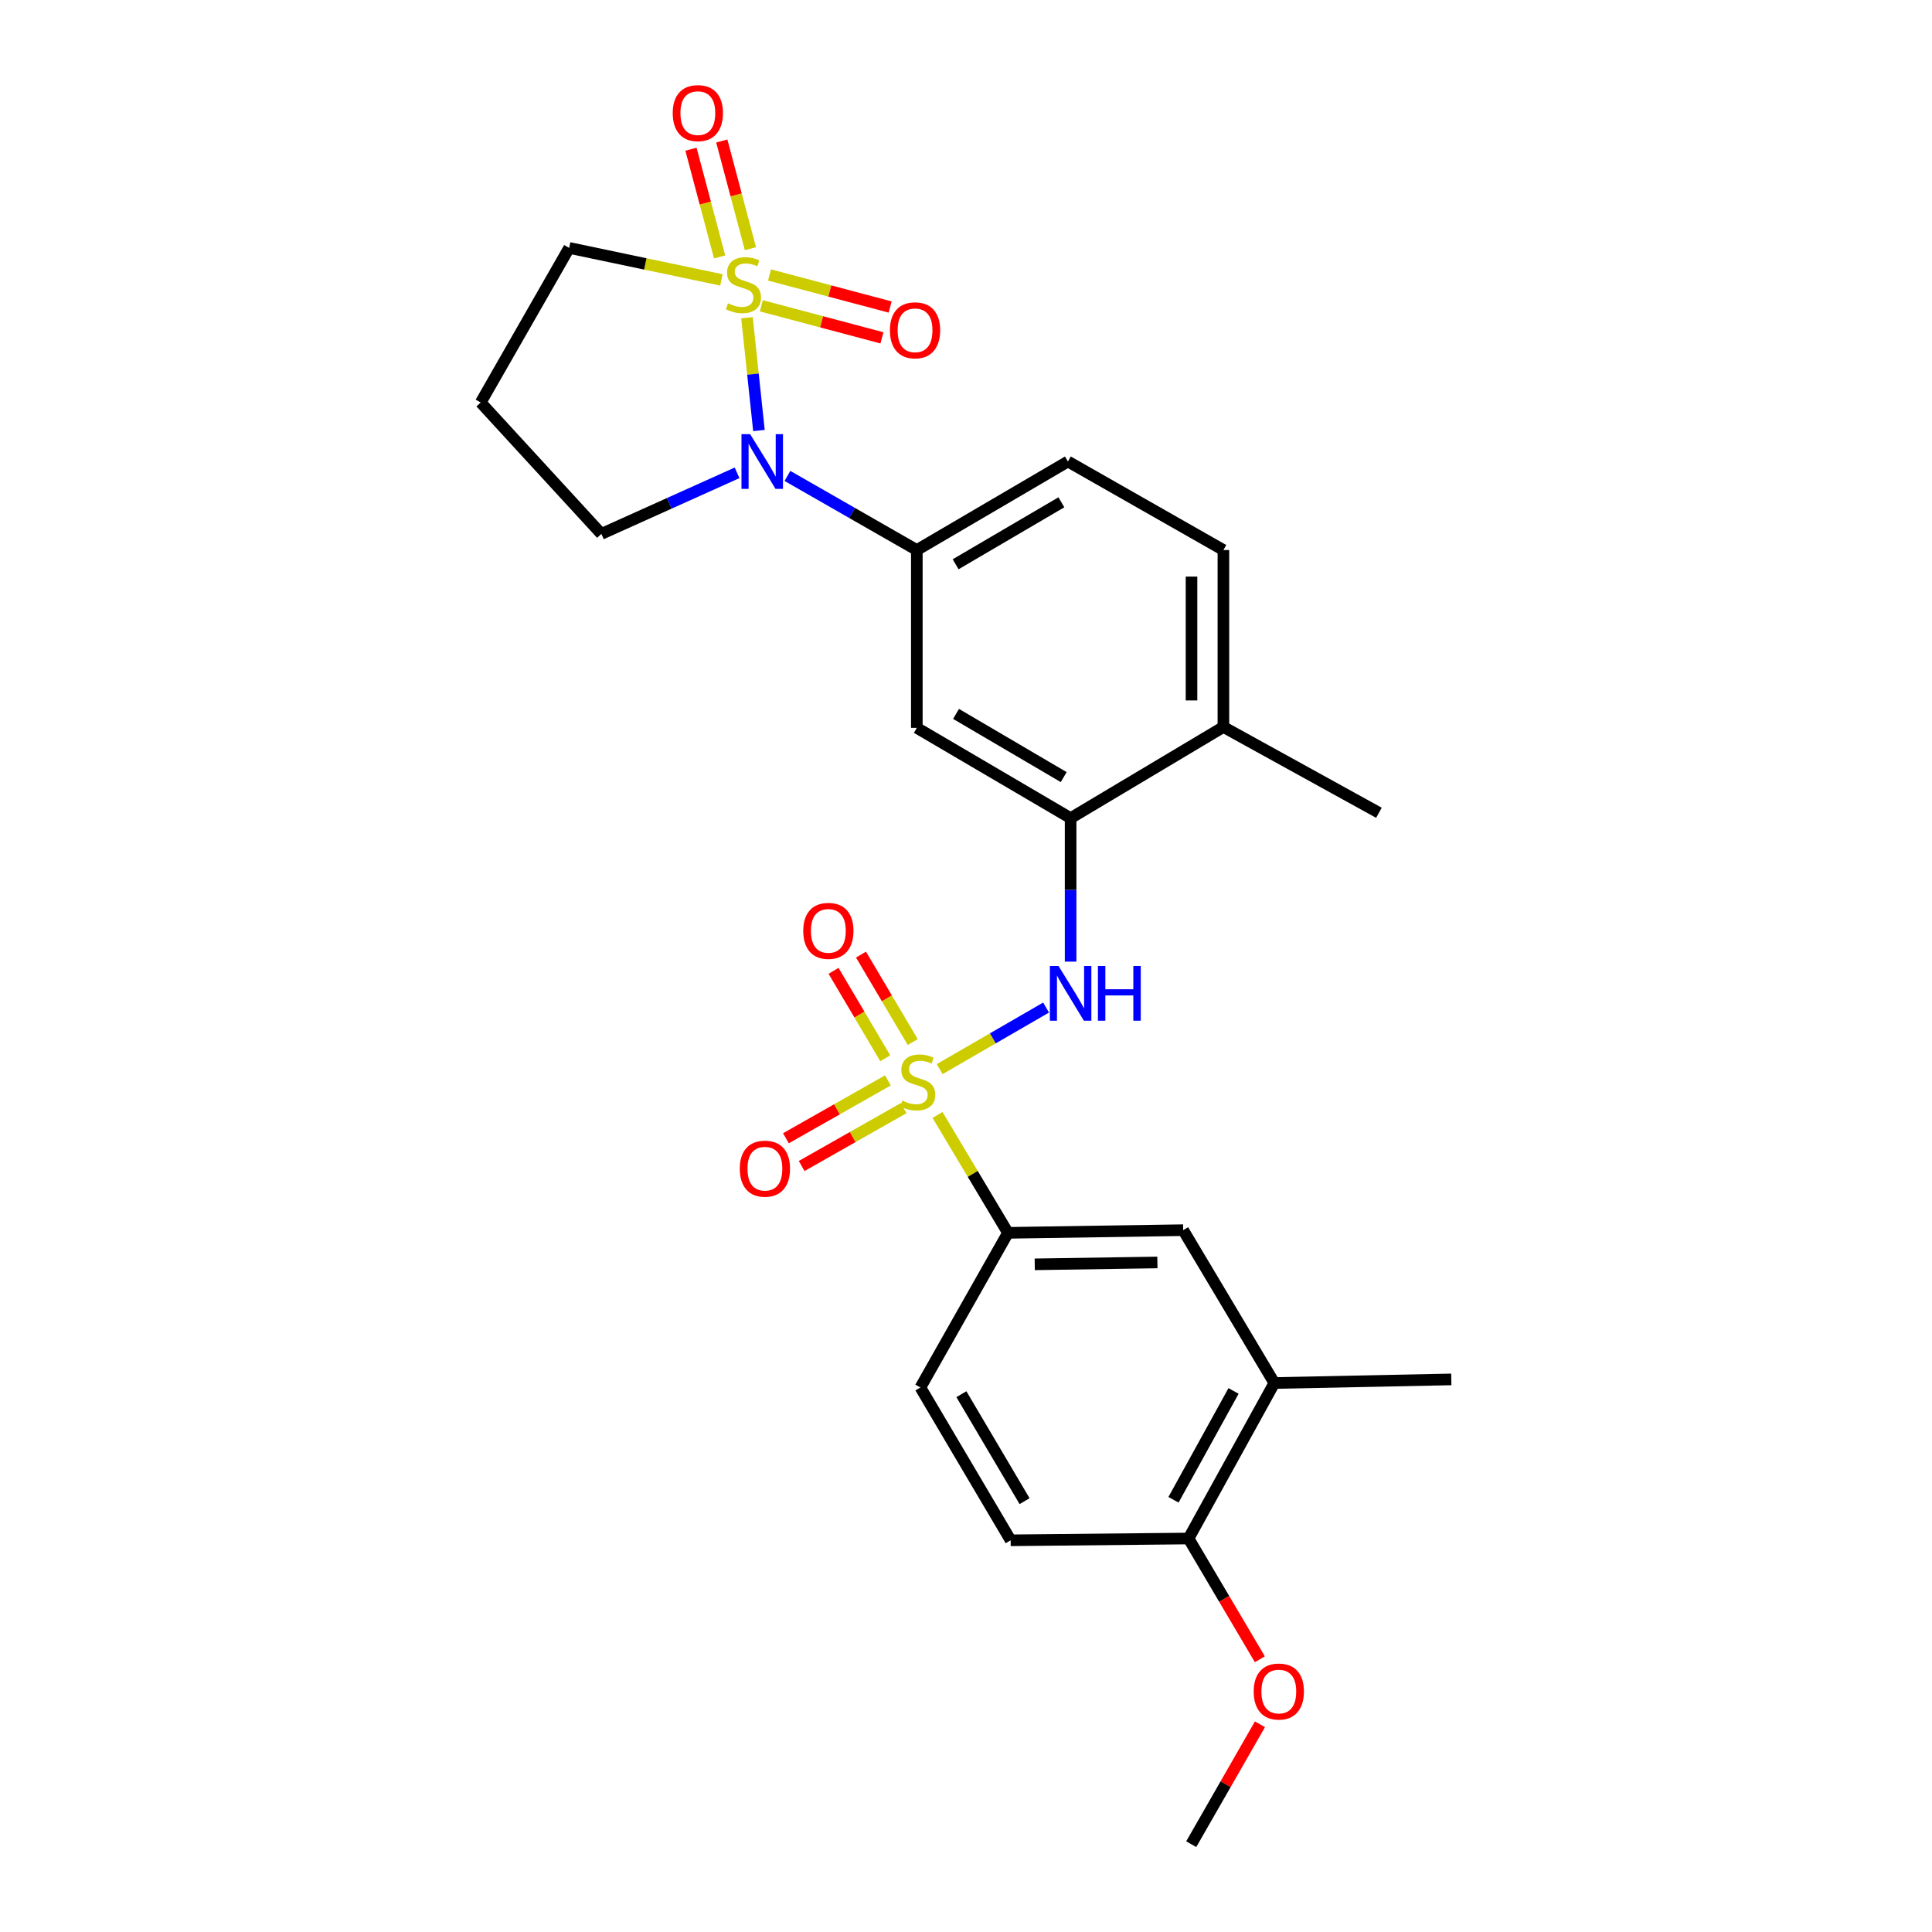 <?xml version='1.0' encoding='iso-8859-1'?>
<svg version='1.1' baseProfile='full'
              xmlns='http://www.w3.org/2000/svg'
                      xmlns:rdkit='http://www.rdkit.org/xml'
                      xmlns:xlink='http://www.w3.org/1999/xlink'
                  xml:space='preserve'
width='1000px' height='1000px' viewBox='0 0 1000 1000'>
<!-- END OF HEADER -->
<rect style='opacity:1.0;fill:#FFFFFF;stroke:none' width='1000' height='1000' x='0' y='0'> </rect>
<path class='bond-1' d='M 386.632,164.459 L 389.73,193.649' style='fill:none;fill-rule:evenodd;stroke:#CCCC00;stroke-width:6px;stroke-linecap:butt;stroke-linejoin:miter;stroke-opacity:1' />
<path class='bond-1' d='M 389.73,193.649 L 392.828,222.839' style='fill:none;fill-rule:evenodd;stroke:#0000FF;stroke-width:6px;stroke-linecap:butt;stroke-linejoin:miter;stroke-opacity:1' />
<path class='bond-7' d='M 394.065,158.277 L 425.283,166.575' style='fill:none;fill-rule:evenodd;stroke:#CCCC00;stroke-width:6px;stroke-linecap:butt;stroke-linejoin:miter;stroke-opacity:1' />
<path class='bond-7' d='M 425.283,166.575 L 456.5,174.872' style='fill:none;fill-rule:evenodd;stroke:#FF0000;stroke-width:6px;stroke-linecap:butt;stroke-linejoin:miter;stroke-opacity:1' />
<path class='bond-7' d='M 398.306,142.323 L 429.523,150.62' style='fill:none;fill-rule:evenodd;stroke:#CCCC00;stroke-width:6px;stroke-linecap:butt;stroke-linejoin:miter;stroke-opacity:1' />
<path class='bond-7' d='M 429.523,150.62 L 460.74,158.918' style='fill:none;fill-rule:evenodd;stroke:#FF0000;stroke-width:6px;stroke-linecap:butt;stroke-linejoin:miter;stroke-opacity:1' />
<path class='bond-8' d='M 388.421,128.738 L 381.01,100.86' style='fill:none;fill-rule:evenodd;stroke:#CCCC00;stroke-width:6px;stroke-linecap:butt;stroke-linejoin:miter;stroke-opacity:1' />
<path class='bond-8' d='M 381.01,100.86 L 373.6,72.982' style='fill:none;fill-rule:evenodd;stroke:#FF0000;stroke-width:6px;stroke-linecap:butt;stroke-linejoin:miter;stroke-opacity:1' />
<path class='bond-8' d='M 372.467,132.979 L 365.056,105.101' style='fill:none;fill-rule:evenodd;stroke:#CCCC00;stroke-width:6px;stroke-linecap:butt;stroke-linejoin:miter;stroke-opacity:1' />
<path class='bond-8' d='M 365.056,105.101 L 357.645,77.223' style='fill:none;fill-rule:evenodd;stroke:#FF0000;stroke-width:6px;stroke-linecap:butt;stroke-linejoin:miter;stroke-opacity:1' />
<path class='bond-15' d='M 373.424,144.884 L 334.011,136.601' style='fill:none;fill-rule:evenodd;stroke:#CCCC00;stroke-width:6px;stroke-linecap:butt;stroke-linejoin:miter;stroke-opacity:1' />
<path class='bond-15' d='M 334.011,136.601 L 294.599,128.319' style='fill:none;fill-rule:evenodd;stroke:#000000;stroke-width:6px;stroke-linecap:butt;stroke-linejoin:miter;stroke-opacity:1' />
<path class='bond-0' d='M 486.374,553.372 L 513.912,537.438' style='fill:none;fill-rule:evenodd;stroke:#CCCC00;stroke-width:6px;stroke-linecap:butt;stroke-linejoin:miter;stroke-opacity:1' />
<path class='bond-0' d='M 513.912,537.438 L 541.45,521.504' style='fill:none;fill-rule:evenodd;stroke:#0000FF;stroke-width:6px;stroke-linecap:butt;stroke-linejoin:miter;stroke-opacity:1' />
<path class='bond-4' d='M 485.262,577.106 L 503.495,607.611' style='fill:none;fill-rule:evenodd;stroke:#CCCC00;stroke-width:6px;stroke-linecap:butt;stroke-linejoin:miter;stroke-opacity:1' />
<path class='bond-4' d='M 503.495,607.611 L 521.727,638.116' style='fill:none;fill-rule:evenodd;stroke:#000000;stroke-width:6px;stroke-linecap:butt;stroke-linejoin:miter;stroke-opacity:1' />
<path class='bond-9' d='M 459.581,559.212 L 433.185,574.188' style='fill:none;fill-rule:evenodd;stroke:#CCCC00;stroke-width:6px;stroke-linecap:butt;stroke-linejoin:miter;stroke-opacity:1' />
<path class='bond-9' d='M 433.185,574.188 L 406.788,589.165' style='fill:none;fill-rule:evenodd;stroke:#FF0000;stroke-width:6px;stroke-linecap:butt;stroke-linejoin:miter;stroke-opacity:1' />
<path class='bond-9' d='M 467.728,573.57 L 441.331,588.546' style='fill:none;fill-rule:evenodd;stroke:#CCCC00;stroke-width:6px;stroke-linecap:butt;stroke-linejoin:miter;stroke-opacity:1' />
<path class='bond-9' d='M 441.331,588.546 L 414.935,603.523' style='fill:none;fill-rule:evenodd;stroke:#FF0000;stroke-width:6px;stroke-linecap:butt;stroke-linejoin:miter;stroke-opacity:1' />
<path class='bond-10' d='M 472.42,539.356 L 459.036,516.723' style='fill:none;fill-rule:evenodd;stroke:#CCCC00;stroke-width:6px;stroke-linecap:butt;stroke-linejoin:miter;stroke-opacity:1' />
<path class='bond-10' d='M 459.036,516.723 L 445.652,494.09' style='fill:none;fill-rule:evenodd;stroke:#FF0000;stroke-width:6px;stroke-linecap:butt;stroke-linejoin:miter;stroke-opacity:1' />
<path class='bond-10' d='M 458.21,547.759 L 444.826,525.126' style='fill:none;fill-rule:evenodd;stroke:#CCCC00;stroke-width:6px;stroke-linecap:butt;stroke-linejoin:miter;stroke-opacity:1' />
<path class='bond-10' d='M 444.826,525.126 L 431.442,502.493' style='fill:none;fill-rule:evenodd;stroke:#FF0000;stroke-width:6px;stroke-linecap:butt;stroke-linejoin:miter;stroke-opacity:1' />
<path class='bond-3' d='M 407.575,246.341 L 441.062,265.52' style='fill:none;fill-rule:evenodd;stroke:#0000FF;stroke-width:6px;stroke-linecap:butt;stroke-linejoin:miter;stroke-opacity:1' />
<path class='bond-3' d='M 441.062,265.52 L 474.55,284.699' style='fill:none;fill-rule:evenodd;stroke:#000000;stroke-width:6px;stroke-linecap:butt;stroke-linejoin:miter;stroke-opacity:1' />
<path class='bond-20' d='M 381.507,244.732 L 346.385,260.543' style='fill:none;fill-rule:evenodd;stroke:#0000FF;stroke-width:6px;stroke-linecap:butt;stroke-linejoin:miter;stroke-opacity:1' />
<path class='bond-20' d='M 346.385,260.543 L 311.263,276.353' style='fill:none;fill-rule:evenodd;stroke:#000000;stroke-width:6px;stroke-linecap:butt;stroke-linejoin:miter;stroke-opacity:1' />
<path class='bond-2' d='M 554.148,497.73 L 554.148,460.6' style='fill:none;fill-rule:evenodd;stroke:#0000FF;stroke-width:6px;stroke-linecap:butt;stroke-linejoin:miter;stroke-opacity:1' />
<path class='bond-2' d='M 554.148,460.6 L 554.148,423.471' style='fill:none;fill-rule:evenodd;stroke:#000000;stroke-width:6px;stroke-linecap:butt;stroke-linejoin:miter;stroke-opacity:1' />
<path class='bond-6' d='M 474.55,284.699 L 474.55,376.743' style='fill:none;fill-rule:evenodd;stroke:#000000;stroke-width:6px;stroke-linecap:butt;stroke-linejoin:miter;stroke-opacity:1' />
<path class='bond-16' d='M 474.55,284.699 L 552.753,238.87' style='fill:none;fill-rule:evenodd;stroke:#000000;stroke-width:6px;stroke-linecap:butt;stroke-linejoin:miter;stroke-opacity:1' />
<path class='bond-16' d='M 494.627,292.068 L 549.37,259.987' style='fill:none;fill-rule:evenodd;stroke:#000000;stroke-width:6px;stroke-linecap:butt;stroke-linejoin:miter;stroke-opacity:1' />
<path class='bond-11' d='M 521.727,638.116 L 612.413,636.731' style='fill:none;fill-rule:evenodd;stroke:#000000;stroke-width:6px;stroke-linecap:butt;stroke-linejoin:miter;stroke-opacity:1' />
<path class='bond-11' d='M 535.582,654.415 L 599.062,653.446' style='fill:none;fill-rule:evenodd;stroke:#000000;stroke-width:6px;stroke-linecap:butt;stroke-linejoin:miter;stroke-opacity:1' />
<path class='bond-17' d='M 521.727,638.116 L 476.393,718.164' style='fill:none;fill-rule:evenodd;stroke:#000000;stroke-width:6px;stroke-linecap:butt;stroke-linejoin:miter;stroke-opacity:1' />
<path class='bond-5' d='M 554.148,423.471 L 474.55,376.743' style='fill:none;fill-rule:evenodd;stroke:#000000;stroke-width:6px;stroke-linecap:butt;stroke-linejoin:miter;stroke-opacity:1' />
<path class='bond-5' d='M 550.565,402.225 L 494.847,369.515' style='fill:none;fill-rule:evenodd;stroke:#000000;stroke-width:6px;stroke-linecap:butt;stroke-linejoin:miter;stroke-opacity:1' />
<path class='bond-27' d='M 554.148,423.471 L 633.232,376.284' style='fill:none;fill-rule:evenodd;stroke:#000000;stroke-width:6px;stroke-linecap:butt;stroke-linejoin:miter;stroke-opacity:1' />
<path class='bond-12' d='M 612.413,636.731 L 659.599,715.852' style='fill:none;fill-rule:evenodd;stroke:#000000;stroke-width:6px;stroke-linecap:butt;stroke-linejoin:miter;stroke-opacity:1' />
<path class='bond-23' d='M 659.599,715.852 L 751.193,713.982' style='fill:none;fill-rule:evenodd;stroke:#000000;stroke-width:6px;stroke-linecap:butt;stroke-linejoin:miter;stroke-opacity:1' />
<path class='bond-28' d='M 659.599,715.852 L 615.192,796.331' style='fill:none;fill-rule:evenodd;stroke:#000000;stroke-width:6px;stroke-linecap:butt;stroke-linejoin:miter;stroke-opacity:1' />
<path class='bond-28' d='M 638.484,719.949 L 607.399,776.284' style='fill:none;fill-rule:evenodd;stroke:#000000;stroke-width:6px;stroke-linecap:butt;stroke-linejoin:miter;stroke-opacity:1' />
<path class='bond-13' d='M 633.232,376.284 L 633.232,284.699' style='fill:none;fill-rule:evenodd;stroke:#000000;stroke-width:6px;stroke-linecap:butt;stroke-linejoin:miter;stroke-opacity:1' />
<path class='bond-13' d='M 616.723,362.546 L 616.723,298.437' style='fill:none;fill-rule:evenodd;stroke:#000000;stroke-width:6px;stroke-linecap:butt;stroke-linejoin:miter;stroke-opacity:1' />
<path class='bond-24' d='M 633.232,376.284 L 713.729,420.692' style='fill:none;fill-rule:evenodd;stroke:#000000;stroke-width:6px;stroke-linecap:butt;stroke-linejoin:miter;stroke-opacity:1' />
<path class='bond-14' d='M 615.192,796.331 L 523.112,797.257' style='fill:none;fill-rule:evenodd;stroke:#000000;stroke-width:6px;stroke-linecap:butt;stroke-linejoin:miter;stroke-opacity:1' />
<path class='bond-22' d='M 615.192,796.331 L 633.645,827.583' style='fill:none;fill-rule:evenodd;stroke:#000000;stroke-width:6px;stroke-linecap:butt;stroke-linejoin:miter;stroke-opacity:1' />
<path class='bond-22' d='M 633.645,827.583 L 652.099,858.835' style='fill:none;fill-rule:evenodd;stroke:#FF0000;stroke-width:6px;stroke-linecap:butt;stroke-linejoin:miter;stroke-opacity:1' />
<path class='bond-21' d='M 294.599,128.319 L 248.807,208.339' style='fill:none;fill-rule:evenodd;stroke:#000000;stroke-width:6px;stroke-linecap:butt;stroke-linejoin:miter;stroke-opacity:1' />
<path class='bond-18' d='M 552.753,238.87 L 633.232,284.699' style='fill:none;fill-rule:evenodd;stroke:#000000;stroke-width:6px;stroke-linecap:butt;stroke-linejoin:miter;stroke-opacity:1' />
<path class='bond-19' d='M 476.393,718.164 L 523.112,797.257' style='fill:none;fill-rule:evenodd;stroke:#000000;stroke-width:6px;stroke-linecap:butt;stroke-linejoin:miter;stroke-opacity:1' />
<path class='bond-19' d='M 497.615,721.632 L 530.318,776.997' style='fill:none;fill-rule:evenodd;stroke:#000000;stroke-width:6px;stroke-linecap:butt;stroke-linejoin:miter;stroke-opacity:1' />
<path class='bond-26' d='M 311.263,276.353 L 248.807,208.339' style='fill:none;fill-rule:evenodd;stroke:#000000;stroke-width:6px;stroke-linecap:butt;stroke-linejoin:miter;stroke-opacity:1' />
<path class='bond-25' d='M 652.144,892.491 L 634.361,923.518' style='fill:none;fill-rule:evenodd;stroke:#FF0000;stroke-width:6px;stroke-linecap:butt;stroke-linejoin:miter;stroke-opacity:1' />
<path class='bond-25' d='M 634.361,923.518 L 616.577,954.545' style='fill:none;fill-rule:evenodd;stroke:#000000;stroke-width:6px;stroke-linecap:butt;stroke-linejoin:miter;stroke-opacity:1' />
<path  class='atom-0' d='M 376.808 156.996
Q 377.128 157.116, 378.448 157.676
Q 379.768 158.236, 381.208 158.596
Q 382.688 158.916, 384.128 158.916
Q 386.808 158.916, 388.368 157.636
Q 389.928 156.316, 389.928 154.036
Q 389.928 152.476, 389.128 151.516
Q 388.368 150.556, 387.168 150.036
Q 385.968 149.516, 383.968 148.916
Q 381.448 148.156, 379.928 147.436
Q 378.448 146.716, 377.368 145.196
Q 376.328 143.676, 376.328 141.116
Q 376.328 137.556, 378.728 135.356
Q 381.168 133.156, 385.968 133.156
Q 389.248 133.156, 392.968 134.716
L 392.048 137.796
Q 388.648 136.396, 386.088 136.396
Q 383.328 136.396, 381.808 137.556
Q 380.288 138.676, 380.328 140.636
Q 380.328 142.156, 381.088 143.076
Q 381.888 143.996, 383.008 144.516
Q 384.168 145.036, 386.088 145.636
Q 388.648 146.436, 390.168 147.236
Q 391.688 148.036, 392.768 149.676
Q 393.888 151.276, 393.888 154.036
Q 393.888 157.956, 391.248 160.076
Q 388.648 162.156, 384.288 162.156
Q 381.768 162.156, 379.848 161.596
Q 377.968 161.076, 375.728 160.156
L 376.808 156.996
' fill='#CCCC00'/>
<path  class='atom-1' d='M 467.008 569.669
Q 467.328 569.789, 468.648 570.349
Q 469.968 570.909, 471.408 571.269
Q 472.888 571.589, 474.328 571.589
Q 477.008 571.589, 478.568 570.309
Q 480.128 568.989, 480.128 566.709
Q 480.128 565.149, 479.328 564.189
Q 478.568 563.229, 477.368 562.709
Q 476.168 562.189, 474.168 561.589
Q 471.648 560.829, 470.128 560.109
Q 468.648 559.389, 467.568 557.869
Q 466.528 556.349, 466.528 553.789
Q 466.528 550.229, 468.928 548.029
Q 471.368 545.829, 476.168 545.829
Q 479.448 545.829, 483.168 547.389
L 482.248 550.469
Q 478.848 549.069, 476.288 549.069
Q 473.528 549.069, 472.008 550.229
Q 470.488 551.349, 470.528 553.309
Q 470.528 554.829, 471.288 555.749
Q 472.088 556.669, 473.208 557.189
Q 474.368 557.709, 476.288 558.309
Q 478.848 559.109, 480.368 559.909
Q 481.888 560.709, 482.968 562.349
Q 484.088 563.949, 484.088 566.709
Q 484.088 570.629, 481.448 572.749
Q 478.848 574.829, 474.488 574.829
Q 471.968 574.829, 470.048 574.269
Q 468.168 573.749, 465.928 572.829
L 467.008 569.669
' fill='#CCCC00'/>
<path  class='atom-2' d='M 388.27 224.71
L 397.55 239.71
Q 398.47 241.19, 399.95 243.87
Q 401.43 246.55, 401.51 246.71
L 401.51 224.71
L 405.27 224.71
L 405.27 253.03
L 401.39 253.03
L 391.43 236.63
Q 390.27 234.71, 389.03 232.51
Q 387.83 230.31, 387.47 229.63
L 387.47 253.03
L 383.79 253.03
L 383.79 224.71
L 388.27 224.71
' fill='#0000FF'/>
<path  class='atom-3' d='M 547.888 499.997
L 557.168 514.997
Q 558.088 516.477, 559.568 519.157
Q 561.048 521.837, 561.128 521.997
L 561.128 499.997
L 564.888 499.997
L 564.888 528.317
L 561.008 528.317
L 551.048 511.917
Q 549.888 509.997, 548.648 507.797
Q 547.448 505.597, 547.088 504.917
L 547.088 528.317
L 543.408 528.317
L 543.408 499.997
L 547.888 499.997
' fill='#0000FF'/>
<path  class='atom-3' d='M 568.288 499.997
L 572.128 499.997
L 572.128 512.037
L 586.608 512.037
L 586.608 499.997
L 590.448 499.997
L 590.448 528.317
L 586.608 528.317
L 586.608 515.237
L 572.128 515.237
L 572.128 528.317
L 568.288 528.317
L 568.288 499.997
' fill='#0000FF'/>
<path  class='atom-8' d='M 460.623 170.963
Q 460.623 164.163, 463.983 160.363
Q 467.343 156.563, 473.623 156.563
Q 479.903 156.563, 483.263 160.363
Q 486.623 164.163, 486.623 170.963
Q 486.623 177.843, 483.223 181.763
Q 479.823 185.643, 473.623 185.643
Q 467.383 185.643, 463.983 181.763
Q 460.623 177.883, 460.623 170.963
M 473.623 182.443
Q 477.943 182.443, 480.263 179.563
Q 482.623 176.643, 482.623 170.963
Q 482.623 165.403, 480.263 162.603
Q 477.943 159.763, 473.623 159.763
Q 469.303 159.763, 466.943 162.563
Q 464.623 165.363, 464.623 170.963
Q 464.623 176.683, 466.943 179.563
Q 469.303 182.443, 473.623 182.443
' fill='#FF0000'/>
<path  class='atom-9' d='M 348.201 58.55
Q 348.201 51.75, 351.561 47.95
Q 354.921 44.15, 361.201 44.15
Q 367.481 44.15, 370.841 47.95
Q 374.201 51.75, 374.201 58.55
Q 374.201 65.43, 370.801 69.35
Q 367.401 73.23, 361.201 73.23
Q 354.961 73.23, 351.561 69.35
Q 348.201 65.47, 348.201 58.55
M 361.201 70.03
Q 365.521 70.03, 367.841 67.15
Q 370.201 64.23, 370.201 58.55
Q 370.201 52.99, 367.841 50.19
Q 365.521 47.35, 361.201 47.35
Q 356.881 47.35, 354.521 50.15
Q 352.201 52.95, 352.201 58.55
Q 352.201 64.27, 354.521 67.15
Q 356.881 70.03, 361.201 70.03
' fill='#FF0000'/>
<path  class='atom-10' d='M 382.915 604.904
Q 382.915 598.104, 386.275 594.304
Q 389.635 590.504, 395.915 590.504
Q 402.195 590.504, 405.555 594.304
Q 408.915 598.104, 408.915 604.904
Q 408.915 611.784, 405.515 615.704
Q 402.115 619.584, 395.915 619.584
Q 389.675 619.584, 386.275 615.704
Q 382.915 611.824, 382.915 604.904
M 395.915 616.384
Q 400.235 616.384, 402.555 613.504
Q 404.915 610.584, 404.915 604.904
Q 404.915 599.344, 402.555 596.544
Q 400.235 593.704, 395.915 593.704
Q 391.595 593.704, 389.235 596.504
Q 386.915 599.304, 386.915 604.904
Q 386.915 610.624, 389.235 613.504
Q 391.595 616.384, 395.915 616.384
' fill='#FF0000'/>
<path  class='atom-11' d='M 415.757 481.816
Q 415.757 475.016, 419.117 471.216
Q 422.477 467.416, 428.757 467.416
Q 435.037 467.416, 438.397 471.216
Q 441.757 475.016, 441.757 481.816
Q 441.757 488.696, 438.357 492.616
Q 434.957 496.496, 428.757 496.496
Q 422.517 496.496, 419.117 492.616
Q 415.757 488.736, 415.757 481.816
M 428.757 493.296
Q 433.077 493.296, 435.397 490.416
Q 437.757 487.496, 437.757 481.816
Q 437.757 476.256, 435.397 473.456
Q 433.077 470.616, 428.757 470.616
Q 424.437 470.616, 422.077 473.416
Q 419.757 476.216, 419.757 481.816
Q 419.757 487.536, 422.077 490.416
Q 424.437 493.296, 428.757 493.296
' fill='#FF0000'/>
<path  class='atom-23' d='M 648.911 875.532
Q 648.911 868.732, 652.271 864.932
Q 655.631 861.132, 661.911 861.132
Q 668.191 861.132, 671.551 864.932
Q 674.911 868.732, 674.911 875.532
Q 674.911 882.412, 671.511 886.332
Q 668.111 890.212, 661.911 890.212
Q 655.671 890.212, 652.271 886.332
Q 648.911 882.452, 648.911 875.532
M 661.911 887.012
Q 666.231 887.012, 668.551 884.132
Q 670.911 881.212, 670.911 875.532
Q 670.911 869.972, 668.551 867.172
Q 666.231 864.332, 661.911 864.332
Q 657.591 864.332, 655.231 867.132
Q 652.911 869.932, 652.911 875.532
Q 652.911 881.252, 655.231 884.132
Q 657.591 887.012, 661.911 887.012
' fill='#FF0000'/>
</svg>
